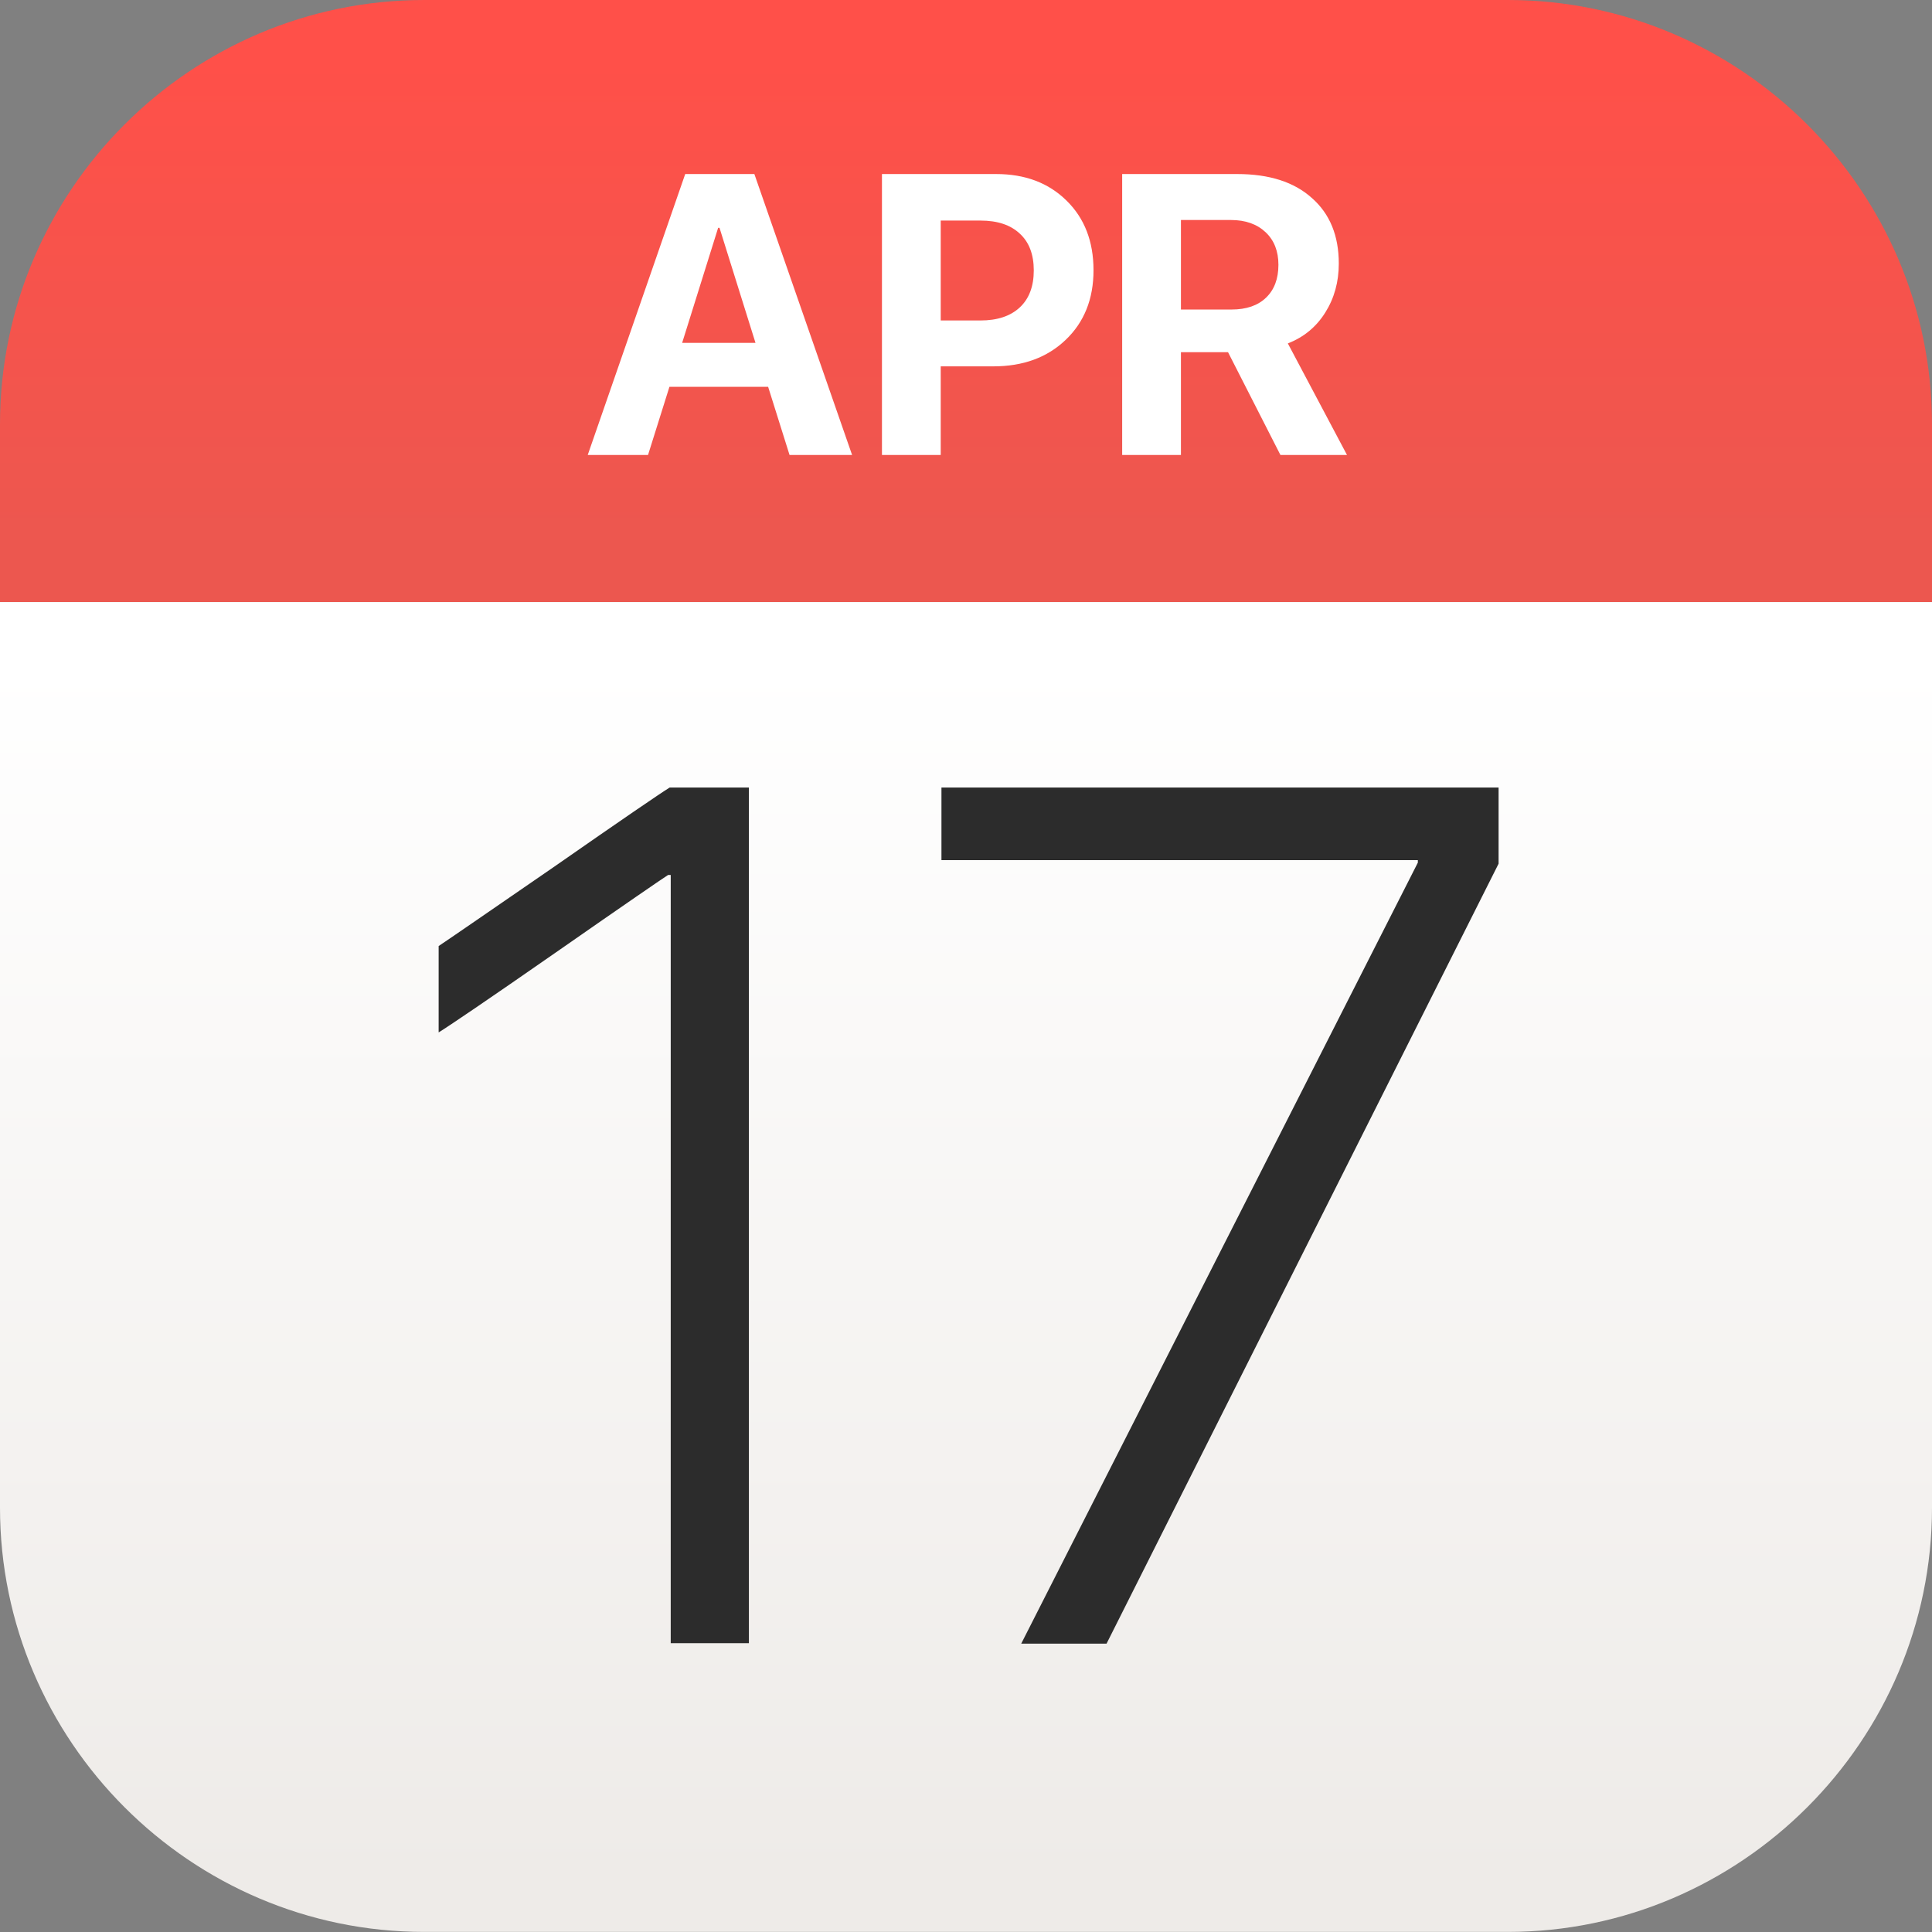 <svg width="24" height="24" viewBox="0 0 24 24" fill="none" xmlns="http://www.w3.org/2000/svg">
<rect x="0" y="0" width="24" height="24" fill="#808080" stroke="none"/>
<path d="M24 7.479H0V5.27C0 2.368 2.368 0 5.27 0H18.73C21.625 0 24 2.368 24 5.27V7.479Z" fill="url(#paint0_linear_8266_8178)"/>
<path fill-rule="evenodd" clip-rule="evenodd" d="M9.542 4.805L9.808 5.652H10.585L9.371 2.162H8.512L7.301 5.652H8.05L8.316 4.805H9.542ZM8.474 4.259L8.921 2.83H8.938L9.385 4.259H8.474ZM10.956 2.162H12.375C12.735 2.162 13.025 2.272 13.248 2.491C13.472 2.71 13.584 2.999 13.584 3.357C13.584 3.713 13.469 4.002 13.238 4.222C13.008 4.442 12.708 4.551 12.339 4.551H11.686V5.652H10.956V2.162ZM11.686 2.74V3.981H12.179C12.389 3.981 12.552 3.927 12.668 3.819C12.784 3.711 12.842 3.557 12.842 3.359C12.842 3.161 12.784 3.008 12.668 2.902C12.553 2.794 12.391 2.74 12.181 2.74H11.686ZM14.67 2.733V3.845H15.299C15.482 3.845 15.625 3.796 15.727 3.698C15.83 3.599 15.881 3.463 15.881 3.289C15.881 3.12 15.828 2.985 15.722 2.885C15.615 2.784 15.472 2.733 15.291 2.733H14.67ZM14.67 4.375V5.652H13.94V2.162H15.369C15.767 2.162 16.076 2.261 16.297 2.46C16.52 2.656 16.631 2.928 16.631 3.274C16.631 3.502 16.575 3.705 16.462 3.884C16.351 4.061 16.196 4.189 15.998 4.266L16.733 5.652H15.906L15.255 4.375H14.67Z" fill="white"/>
<path d="M18.73 23.999H5.27C2.368 23.999 0 21.625 0 18.729V7.479H24V18.729C24 21.625 21.625 23.999 18.73 23.999Z" fill="url(#paint1_linear_8266_8178)"/>
<path d="M8.332 20.418V10.869H8.3C8.23 10.913 7.767 11.231 6.91 11.828C6.052 12.425 5.564 12.755 5.449 12.825V11.752C5.538 11.694 6.008 11.37 6.865 10.78C7.722 10.183 8.205 9.853 8.319 9.783H9.303V20.412H8.332V20.418Z" fill="#2C2C2C"/>
<path d="M12.686 20.418L17.613 10.716V10.685H11.695V9.783H18.616V10.729L13.746 20.418H12.686Z" fill="#2C2C2C"/>
<defs>
<linearGradient id="paint0_linear_8266_8178" x1="12" y1="0.758" x2="12" y2="6.872" gradientUnits="userSpaceOnUse">
<stop stop-color="#FF5049"/>
<stop offset="1" stop-color="#EC574F"/>
</linearGradient>
<linearGradient id="paint1_linear_8266_8178" x1="12" y1="8.218" x2="12" y2="23.335" gradientUnits="userSpaceOnUse">
<stop stop-color="white"/>
<stop offset="1" stop-color="#EEEBE8"/>
</linearGradient>
</defs>
</svg>
